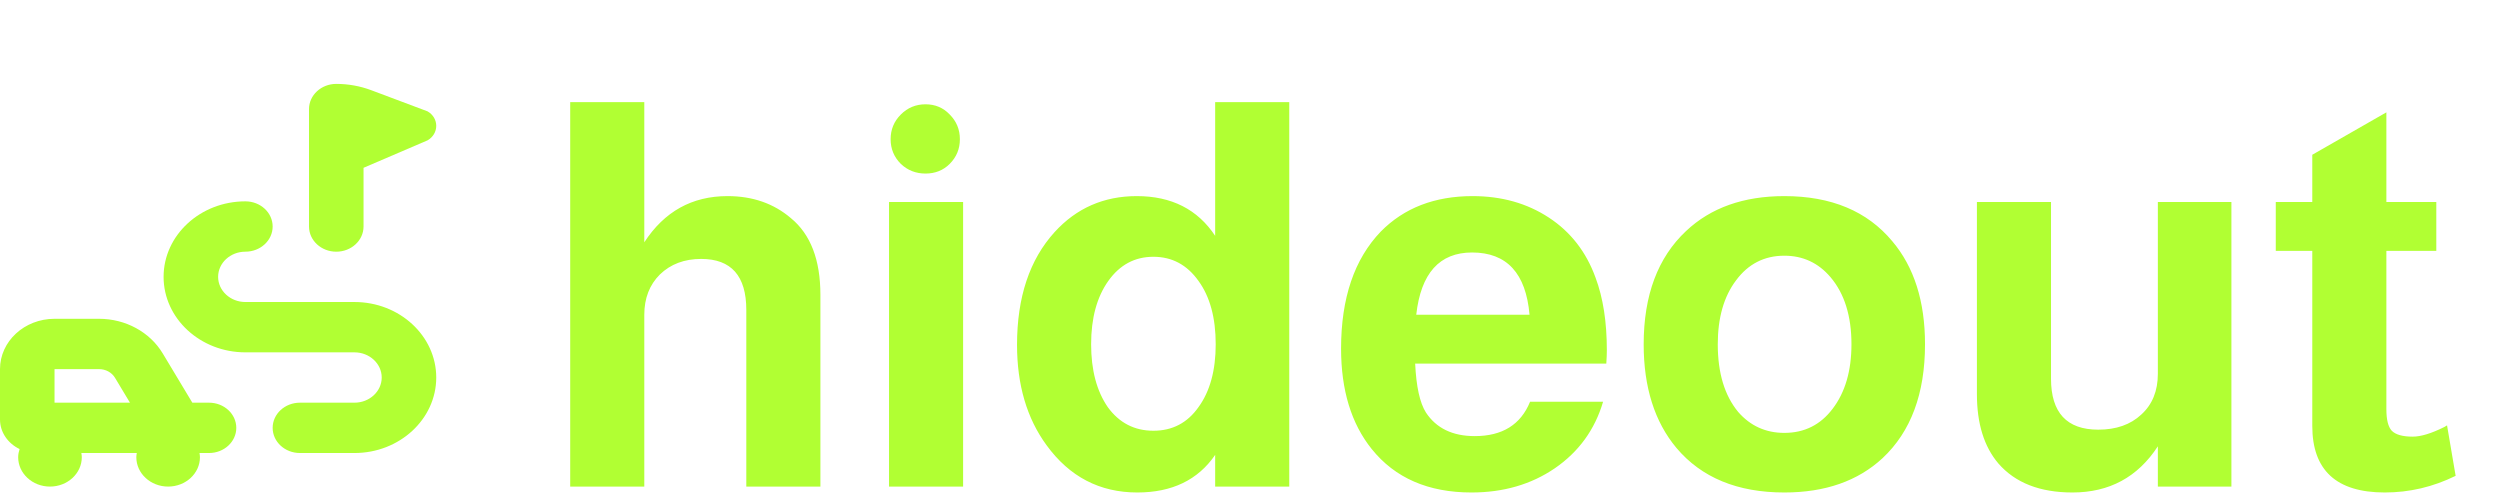 <svg width="149" height="30" viewBox="0 0 149 30" fill="none" xmlns="http://www.w3.org/2000/svg">
<path d="M33.984 6.088H38.4V14.44C39.595 12.605 41.248 11.688 43.36 11.688C44.853 11.688 46.112 12.125 47.136 13C48.309 13.96 48.896 15.485 48.896 17.576V29H44.48V18.472C44.48 16.445 43.584 15.432 41.792 15.432C40.789 15.432 39.968 15.741 39.328 16.36C38.709 16.979 38.4 17.779 38.4 18.76V29H33.984V6.088ZM57.401 12.04V29H52.986V12.04H57.401ZM55.161 6.216C55.737 6.216 56.218 6.419 56.602 6.824C57.007 7.229 57.209 7.72 57.209 8.296C57.209 8.872 57.007 9.363 56.602 9.768C56.218 10.152 55.737 10.344 55.161 10.344C54.586 10.344 54.095 10.152 53.69 9.768C53.284 9.363 53.081 8.872 53.081 8.296C53.081 7.72 53.284 7.229 53.69 6.824C54.095 6.419 54.586 6.216 55.161 6.216ZM76.84 6.088V29H72.424V27.112C71.4 28.605 69.853 29.352 67.784 29.352C65.543 29.352 63.741 28.413 62.376 26.536C61.202 24.936 60.615 22.941 60.615 20.552C60.615 17.715 61.362 15.475 62.855 13.832C64.157 12.403 65.789 11.688 67.751 11.688C69.821 11.688 71.378 12.477 72.424 14.056V6.088H76.84ZM68.743 15.304C67.634 15.304 66.738 15.784 66.055 16.744C65.373 17.704 65.031 18.963 65.031 20.52C65.031 22.056 65.362 23.304 66.023 24.264C66.706 25.203 67.613 25.672 68.743 25.672C69.874 25.672 70.77 25.203 71.431 24.264C72.114 23.325 72.456 22.077 72.456 20.52C72.456 18.941 72.114 17.683 71.431 16.744C70.749 15.784 69.853 15.304 68.743 15.304ZM95.736 21.672H84.344C84.408 23.037 84.621 24.008 84.984 24.584C85.603 25.523 86.573 25.992 87.896 25.992C89.539 25.992 90.637 25.309 91.192 23.944H95.544C95.053 25.608 94.093 26.931 92.664 27.912C91.256 28.872 89.603 29.352 87.704 29.352C85.123 29.352 83.139 28.488 81.752 26.76C80.536 25.245 79.928 23.251 79.928 20.776C79.928 17.768 80.717 15.443 82.296 13.8C83.683 12.392 85.507 11.688 87.768 11.688C89.496 11.688 91.011 12.115 92.312 12.968C93.613 13.821 94.541 15.016 95.096 16.552C95.544 17.747 95.768 19.187 95.768 20.872C95.768 21.085 95.757 21.352 95.736 21.672ZM91.16 18.76C90.947 16.285 89.805 15.048 87.736 15.048C85.795 15.048 84.685 16.285 84.408 18.76H91.16ZM106.347 11.688C109.142 11.688 111.286 12.584 112.779 14.376C114.08 15.912 114.731 17.96 114.731 20.52C114.731 23.464 113.888 25.725 112.203 27.304C110.731 28.669 108.779 29.352 106.347 29.352C103.552 29.352 101.408 28.467 99.915 26.696C98.614 25.139 97.963 23.08 97.963 20.52C97.963 17.597 98.806 15.347 100.491 13.768C101.963 12.381 103.915 11.688 106.347 11.688ZM106.347 15.24C105.152 15.24 104.192 15.731 103.467 16.712C102.742 17.672 102.379 18.941 102.379 20.52C102.379 22.227 102.784 23.571 103.595 24.552C104.32 25.384 105.238 25.8 106.347 25.8C107.542 25.8 108.502 25.32 109.227 24.36C109.974 23.379 110.347 22.099 110.347 20.52C110.347 18.835 109.931 17.501 109.099 16.52C108.374 15.667 107.456 15.24 106.347 15.24ZM132.992 29H128.608V26.6C127.413 28.435 125.717 29.352 123.52 29.352C121.579 29.352 120.107 28.776 119.104 27.624C118.251 26.621 117.824 25.245 117.824 23.496V12.04H122.24V22.568C122.24 24.595 123.179 25.608 125.056 25.608C126.123 25.608 126.976 25.309 127.616 24.712C128.277 24.115 128.608 23.304 128.608 22.28V12.04H132.992V29ZM145.204 12.04V14.952H142.228V24.392C142.228 25.011 142.334 25.437 142.548 25.672C142.782 25.907 143.198 26.024 143.796 26.024C144.286 26.024 144.916 25.832 145.684 25.448C145.748 25.405 145.801 25.373 145.844 25.352L146.356 28.36C145.012 29.021 143.604 29.352 142.132 29.352C139.252 29.352 137.812 28.029 137.812 25.384V14.952H135.636V12.04H137.812V9.224L142.228 6.696V12.04H145.204Z" fill="#B1FF33"/>
<g clip-path="url(#clip0_5_49)">
<path d="M12.458 24H11.463L9.696 21.06C8.932 19.789 7.481 19 5.906 19H3.25C1.455 19 0 20.343 0 22V25C0 25.77 0.477 26.43 1.167 26.764C1.118 26.919 1.083 27.08 1.083 27.25C1.083 28.216 1.933 29 2.979 29C4.026 29 4.875 28.216 4.875 27.25C4.875 27.164 4.861 27.082 4.848 27H8.152C8.139 27.082 8.125 27.164 8.125 27.25C8.125 28.216 8.974 29 10.021 29C11.067 29 11.917 28.216 11.917 27.25C11.917 27.164 11.903 27.082 11.89 27H12.458C13.355 27 14.083 26.328 14.083 25.5C14.083 24.672 13.355 24 12.458 24ZM3.25 24V22H5.906C6.3 22 6.662 22.197 6.853 22.515L7.746 24H3.25ZM18.417 13.5V6.5C18.417 5.672 19.145 5 20.042 5C20.757 5 21.466 5.128 22.128 5.377L25.481 6.636C26.173 7.035 26.173 7.965 25.481 8.365L21.667 10.001V13.501C21.667 14.33 20.939 15.001 20.042 15.001C19.145 15.001 18.417 14.33 18.417 13.501V13.5ZM26 22.5C26 24.981 23.813 27 21.125 27H17.875C16.978 27 16.25 26.329 16.25 25.5C16.25 24.671 16.978 24 17.875 24H21.125C22.021 24 22.75 23.327 22.75 22.5C22.75 21.673 22.021 21 21.125 21H14.625C11.937 21 9.75 18.981 9.75 16.5C9.75 14.019 11.937 12 14.625 12C15.522 12 16.25 12.671 16.25 13.5C16.25 14.329 15.522 15 14.625 15C13.728 15 13 15.673 13 16.5C13 17.327 13.729 18 14.625 18H21.125C23.813 18 26 20.019 26 22.5Z" fill="#B1FF33"/>
</g>
<defs>
<clipPath id="clip0_5_49">
<rect width="26" height="24" fill="white" transform="translate(0 5)"/>
</clipPath>
</defs>
</svg>
